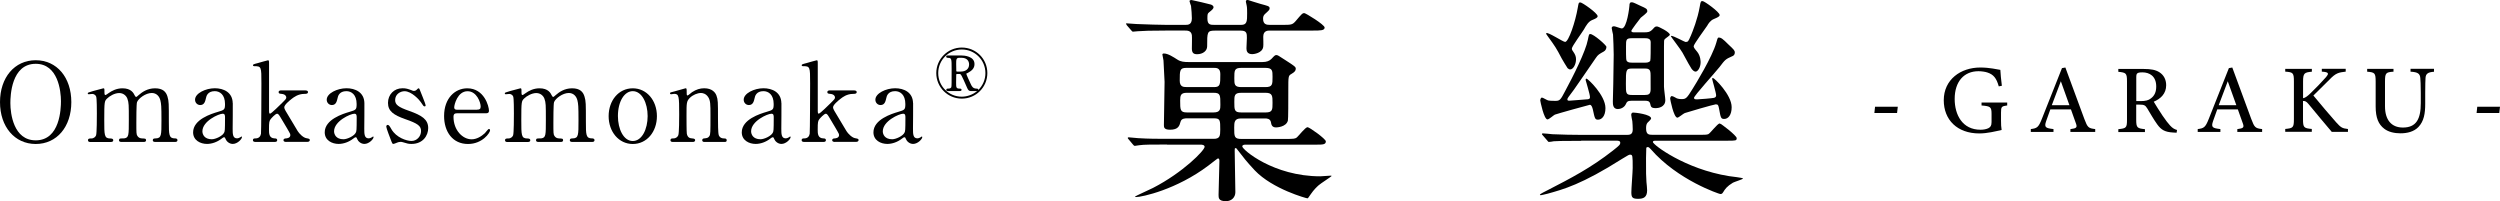 <?xml version="1.0" encoding="UTF-8"?>
<svg id="_レイヤー_2" data-name="レイヤー 2" xmlns="http://www.w3.org/2000/svg" viewBox="0 0 412.19 33.15">
  <g id="_レイヤー_1-2" data-name="レイヤー 1">
    <g>
      <path d="M5.89,23.74c-3.47,0-5.89-2.84-5.89-6.9s2.4-6.91,5.89-6.91,5.87,2.84,5.87,6.91-2.39,6.9-5.87,6.9ZM10.05,16.68c0-1.66-.47-6.16-4.16-6.16-4.03,0-4.18,5.29-4.18,6.48,0,1.73.52,6.14,4.18,6.14,4.02,0,4.16-5.24,4.16-6.46Z"/>
      <path d="M25.53,23.4c-.32,0-.34-.22-.34-.29,0-.27.22-.29.49-.29.94-.04.94-.52.94-2.95s-.04-2.72-.18-3.33c-.16-.65-.63-1.21-1.42-1.21-1.01,0-2.2.9-2.43,1.51-.11.29-.11,2.86-.11,3.37,0,1.75,0,1.94.18,2.21.18.27.41.38.74.4.52.02.68.02.68.29,0,.29-.25.29-.41.29h-3.62c-.16,0-.43,0-.43-.29,0-.11.05-.22.14-.25.09-.05.63-.04.76-.05.72-.14.72-.52.72-3.03s0-2.83-.23-3.49c-.14-.43-.61-.95-1.35-.95-.77,0-1.6.5-2,.9-.43.43-.47.47-.47,3.55,0,2.5,0,3.01.94,3.04.27,0,.54.02.54.29s-.25.29-.4.29h-3.4c-.09,0-.36,0-.36-.29s.23-.29.54-.29c.45,0,.72-.31.79-.52.13-.38.13-2.99.13-3.6,0-.5,0-2.47-.11-2.77-.05-.18-.27-.45-.67-.45-.07,0-.45.05-.54.05-.04,0-.18,0-.18-.13,0-.14.05-.16.88-.4.41-.11,1.55-.41,1.69-.45.18,0,.18.09.18.52,0,.47.02.59.18.59.07,0,.43-.27.54-.34.45-.32,1.24-.77,2.25-.77,1.46,0,1.84.81,2.02,1.17.04.07.13.25.23.25.09,0,.13-.04.41-.29.56-.49,1.44-1.13,2.72-1.13s1.82.58,2.05,1.39c.22.76.22,1.1.22,4.12,0,2.16,0,2.75,1.01,2.75.13,0,.41,0,.41.31,0,.18-.16.27-.34.27h-3.38Z"/>
      <path d="M38.38,17c.02.61-.02,3.55-.02,4.21,0,.85,0,1.6.72,1.6.18,0,.47-.11.58-.2.02-.02.13-.11.14-.11.04,0,.09.02.09.11,0,.32-.74,1.12-1.51,1.12-.58,0-1.04-.43-1.19-.81-.04-.13-.09-.29-.25-.29-.11,0-.27.13-.43.25-.7.54-1.58.85-2.38.85-1.08,0-2.29-.58-2.29-1.91,0-2.14,3.03-3.06,4.07-3.37,1.08-.32,1.19-.36,1.19-1.3,0-1.55-.86-2.12-1.69-2.12-1.19,0-1.39.85-1.44,1.1-.13.54-.25,1.19-.96,1.19-.47,0-.85-.38-.85-.88,0-1.06,1.75-1.89,3.26-1.89,1.42,0,2.92.65,2.95,2.45ZM36.97,21.83c.09-.22.13-.29.13-2.41,0-.36,0-.67-.38-.67-.65,0-3.35,1.21-3.35,2.9,0,.49.31,1.31,1.55,1.31.61,0,1.8-.54,2.05-1.13Z"/>
      <path d="M47.23,23.4c-.16,0-.49,0-.49-.29,0-.27.29-.29.43-.29.13-.02.7-.05.7-.56,0-.07-.02-.14-.04-.2-.05-.16-1.15-2-1.37-2.36-.45-.77-.58-.95-.77-.95-.29,0-.94.74-1.03.85-.27.32-.31.52-.31,1.78,0,.61,0,1.4.92,1.44.18,0,.43,0,.43.29s-.27.29-.45.29h-3.08c-.2,0-.47,0-.47-.31,0-.27.23-.27.47-.27.56-.02.79-.38.86-.77.05-.29.07-7.18.07-8.28,0-2.79,0-2.86-1.21-2.86-.07,0-.18-.04-.18-.14,0-.16.07-.18.83-.38.27-.07,1.55-.45,1.64-.45.18,0,.18.07.18.7v7.69c0,.11,0,.41.16.41.22,0,1.71-1.5,2-1.78.61-.61.68-.67.68-.92,0-.09-.09-.5-.76-.56-.36-.04-.5-.05-.5-.29,0-.29.31-.29.5-.29h3.73c.25,0,.61,0,.61.29s-.38.29-.61.29c-1.03,0-1.73.56-2.04.79-.49.38-1.26,1.03-1.26,1.42,0,.2.13.43.23.61.16.29,1.31,2.21,1.98,3.31.25.41.9,1.08,1.42,1.17.47.09.58.11.58.32,0,.2-.2.29-.41.29h-3.47Z"/>
      <path d="M60.08,17c.02.61-.02,3.55-.02,4.21,0,.85,0,1.6.72,1.6.18,0,.47-.11.58-.2.02-.02.13-.11.14-.11.04,0,.09.02.09.11,0,.32-.74,1.12-1.51,1.12-.58,0-1.04-.43-1.19-.81-.04-.13-.09-.29-.25-.29-.11,0-.27.13-.43.25-.7.54-1.58.85-2.38.85-1.08,0-2.29-.58-2.29-1.91,0-2.14,3.02-3.06,4.07-3.37,1.08-.32,1.19-.36,1.19-1.3,0-1.55-.86-2.12-1.69-2.12-1.19,0-1.39.85-1.44,1.1-.13.54-.25,1.19-.95,1.19-.47,0-.85-.38-.85-.88,0-1.06,1.75-1.89,3.26-1.89,1.42,0,2.92.65,2.95,2.45ZM58.68,21.83c.09-.22.13-.29.13-2.41,0-.36,0-.67-.38-.67-.65,0-3.35,1.21-3.35,2.9,0,.49.31,1.31,1.55,1.31.61,0,1.8-.54,2.05-1.13Z"/>
      <path d="M67.9,14.9c.14.05.22.09.34.09.23,0,.4-.11.52-.25.13-.13.18-.18.25-.18.11,0,.14.09.2.23.16.41.97,2.38.97,2.57,0,.09-.04.18-.16.18-.18,0-.22-.07-.65-.72-.22-.34-1.51-1.78-2.67-1.78-.67,0-1.55.47-1.55,1.46,0,.74.49,1.15,2.3,1.78,2.09.74,3.15,1.4,3.15,2.84,0,1.21-.85,2.61-2.75,2.61-.49,0-.68-.05-1.46-.29-.11-.04-.23-.05-.34-.05-.25,0-.43.07-.54.11-.34.14-.56.23-.65.23-.16,0-.22-.14-.31-.38-.16-.41-.86-2.21-.86-2.45,0-.11.04-.31.22-.31.22,0,.34.22.63.72.79,1.37,2.48,1.93,3.31,1.93.88,0,1.57-.76,1.57-1.64,0-.83-.52-1.24-2.61-1.96-1.89-.67-2.84-1.3-2.84-2.68s1.01-2.41,2.38-2.41c.61,0,.86.09,1.55.34Z"/>
      <path d="M75.35,18.68c-.23,0-.58,0-.58.58,0,2.2,1.5,3.71,2.99,3.71.83,0,1.62-.49,2.18-1.01.11-.09.52-.7.68-.7.09,0,.18.09.18.23,0,.4-1.26,2.25-3.64,2.25-2.52,0-3.94-2-3.94-4.61,0-2.99,1.85-4.57,3.82-4.57,2.79,0,3.58,2.95,3.58,3.71,0,.32-.18.41-.54.41h-4.74ZM78.66,18.08c.4,0,.59-.09.59-.52,0-.68-.65-2.52-2.16-2.52-1.67,0-2.2,2.25-2.2,2.65s.31.4.47.4h3.29Z"/>
      <path d="M94.29,23.4c-.32,0-.34-.22-.34-.29,0-.27.22-.29.49-.29.94-.04.94-.52.94-2.95s-.04-2.72-.18-3.33c-.16-.65-.63-1.21-1.42-1.21-1.01,0-2.2.9-2.43,1.51-.11.29-.11,2.86-.11,3.37,0,1.75,0,1.94.18,2.21.18.27.41.38.74.4.52.02.68.02.68.29,0,.29-.25.29-.41.29h-3.62c-.16,0-.43,0-.43-.29,0-.11.05-.22.14-.25.09-.05.63-.04.76-.05.72-.14.72-.52.72-3.03s0-2.83-.23-3.49c-.14-.43-.61-.95-1.35-.95s-1.6.5-2,.9c-.43.43-.47.47-.47,3.55,0,2.5,0,3.01.94,3.04.27,0,.54.02.54.29s-.25.29-.4.29h-3.4c-.09,0-.36,0-.36-.29s.23-.29.54-.29c.45,0,.72-.31.79-.52.13-.38.13-2.99.13-3.6,0-.5,0-2.47-.11-2.77-.05-.18-.27-.45-.67-.45-.07,0-.45.05-.54.05-.04,0-.18,0-.18-.13,0-.14.05-.16.88-.4.41-.11,1.55-.41,1.69-.45.18,0,.18.09.18.52,0,.47.02.59.18.59.07,0,.43-.27.54-.34.45-.32,1.24-.77,2.25-.77,1.46,0,1.84.81,2.02,1.17.04.07.13.25.23.25.09,0,.13-.04.41-.29.56-.49,1.44-1.13,2.72-1.13s1.82.58,2.05,1.39c.22.76.22,1.1.22,4.12,0,2.16,0,2.75,1.01,2.75.13,0,.41,0,.41.31,0,.18-.16.27-.34.27h-3.39Z"/>
      <path d="M104.33,14.56c2.3,0,3.98,2,3.98,4.59s-1.67,4.59-3.98,4.59-3.98-2.02-3.98-4.59,1.64-4.59,3.98-4.59ZM104.33,23.25c1.51,0,2.45-1.95,2.45-4.11s-.95-4.11-2.45-4.11c-1.37,0-2.45,1.67-2.45,4.11,0,2.12.92,4.11,2.45,4.11Z"/>
      <path d="M116.1,23.4c-.32,0-.32-.25-.32-.29,0-.25.23-.29.32-.29.47-.05.65-.07.86-.38.18-.29.18-.59.18-3.49,0-1.71,0-2.38-.38-2.95-.4-.61-.97-.67-1.19-.67-.58,0-1.33.31-1.84.81-.54.56-.54.83-.54,2.9,0,.47,0,2.67.05,2.99.11.58.41.77.88.79.18.02.49.02.49.29,0,.04,0,.29-.36.29h-3.35c-.36,0-.36-.25-.36-.27,0-.31.22-.31.49-.31.45,0,.72-.29.81-.54.14-.41.14-2.81.14-3.44,0-2.92-.02-3.37-.81-3.37-.07,0-.45.07-.52.07s-.18-.02-.18-.16.07-.16.72-.31c.29-.07,1.8-.52,1.85-.52.18,0,.18.07.18.79,0,.25,0,.4.13.4s.63-.47.74-.54c.72-.47,1.35-.65,2.02-.65,1.3,0,1.84.7,2.02,1.21.25.7.25,1.01.25,3.8,0,.54,0,2.39.13,2.72.04.13.22.52.81.54.29,0,.5.02.5.31,0,.27-.22.27-.36.27h-3.37Z"/>
      <path d="M128.84,17c.02.61-.02,3.55-.02,4.21,0,.85,0,1.6.72,1.6.18,0,.47-.11.58-.2.02-.02.13-.11.14-.11.04,0,.09.02.09.11,0,.32-.74,1.12-1.51,1.12-.58,0-1.04-.43-1.19-.81-.04-.13-.09-.29-.25-.29-.11,0-.27.13-.43.25-.7.54-1.58.85-2.38.85-1.08,0-2.29-.58-2.29-1.91,0-2.14,3.03-3.06,4.07-3.37,1.08-.32,1.19-.36,1.19-1.3,0-1.55-.86-2.12-1.69-2.12-1.19,0-1.39.85-1.44,1.1-.13.54-.25,1.19-.96,1.19-.47,0-.85-.38-.85-.88,0-1.06,1.75-1.89,3.26-1.89,1.42,0,2.92.65,2.95,2.45ZM127.44,21.83c.09-.22.13-.29.13-2.41,0-.36,0-.67-.38-.67-.65,0-3.35,1.21-3.35,2.9,0,.49.31,1.31,1.55,1.31.61,0,1.8-.54,2.05-1.13Z"/>
      <path d="M137.7,23.4c-.16,0-.49,0-.49-.29,0-.27.29-.29.43-.29.13-.02.7-.05.7-.56,0-.07-.02-.14-.04-.2-.05-.16-1.15-2-1.37-2.36-.45-.77-.58-.95-.77-.95-.29,0-.94.74-1.03.85-.27.32-.31.52-.31,1.78,0,.61,0,1.4.92,1.44.18,0,.43,0,.43.29s-.27.29-.45.29h-3.08c-.2,0-.47,0-.47-.31,0-.27.23-.27.47-.27.56-.02.79-.38.86-.77.05-.29.07-7.18.07-8.28,0-2.79,0-2.86-1.21-2.86-.07,0-.18-.04-.18-.14,0-.16.07-.18.83-.38.27-.07,1.55-.45,1.64-.45.18,0,.18.07.18.7v7.69c0,.11,0,.41.16.41.22,0,1.71-1.5,2-1.78.61-.61.68-.67.68-.92,0-.09-.09-.5-.76-.56-.36-.04-.5-.05-.5-.29,0-.29.31-.29.5-.29h3.73c.25,0,.61,0,.61.29s-.38.29-.61.29c-1.03,0-1.73.56-2.03.79-.49.38-1.26,1.03-1.26,1.42,0,.2.13.43.23.61.16.29,1.31,2.21,1.98,3.31.25.41.9,1.08,1.42,1.17.47.09.58.11.58.32,0,.2-.2.29-.42.29h-3.47Z"/>
      <path d="M150.55,17c.02.61-.02,3.55-.02,4.21,0,.85,0,1.6.72,1.6.18,0,.47-.11.58-.2.02-.02.13-.11.14-.11.04,0,.09.02.09.11,0,.32-.74,1.12-1.51,1.12-.58,0-1.04-.43-1.19-.81-.04-.13-.09-.29-.25-.29-.11,0-.27.13-.43.25-.7.54-1.58.85-2.38.85-1.08,0-2.29-.58-2.29-1.91,0-2.14,3.03-3.06,4.07-3.37,1.08-.32,1.19-.36,1.19-1.3,0-1.55-.86-2.12-1.69-2.12-1.19,0-1.39.85-1.44,1.1-.13.54-.25,1.19-.96,1.19-.47,0-.85-.38-.85-.88,0-1.06,1.75-1.89,3.26-1.89,1.42,0,2.92.65,2.95,2.45ZM149.15,21.83c.09-.22.13-.29.13-2.41,0-.36,0-.67-.38-.67-.65,0-3.35,1.21-3.35,2.9,0,.49.31,1.31,1.55,1.31.61,0,1.8-.54,2.05-1.13Z"/>
      <path d="M162.79,12.05c0,2.32-1.87,4.21-4.21,4.21s-4.21-1.89-4.21-4.21,1.89-4.21,4.21-4.21,4.21,1.85,4.21,4.21ZM158.42,9.14c.59,0,2.25.13,2.25,1.42,0,.68-.4,1.08-1.1,1.46-.07.04-.25.09-.25.14,0,.13.47,1.13.74,1.71.2.45.4.72.92.74.18,0,.34.02.32.23.76-.76,1.17-1.73,1.17-2.79,0-2.18-1.76-3.89-3.89-3.89s-3.89,1.71-3.89,3.89,1.76,3.89,3.87,3.89c.88,0,1.82-.31,2.57-.95-.04.02-.09.02-.14.02h-.95c-.29,0-.43-.18-.58-.52-.96-2.2-1.03-2.29-1.24-2.29h-.43c-.05,0-.13.02-.13.11,0,.02-.02,1.21-.02,1.26,0,.88,0,1.04.63,1.04.05,0,.27,0,.27.2s-.22.2-.31.2h-1.94c-.09,0-.27-.02-.27-.2,0-.2.18-.2.34-.2.32,0,.45-.13.49-.25.05-.14.05-.68.05-3.04,0-1.6,0-1.78-.59-1.78-.09,0-.31-.02-.31-.2,0-.2.22-.2.32-.2h2.09ZM158.15,9.53c-.5,0-.5.31-.5,1.03,0,.31,0,.83.02,1.13,0,.09.07.11.13.11h.63c.72,0,1.35-.38,1.35-1.17,0-.59-.36-1.1-1.24-1.1h-.38Z"/>
      <path d="M192.13,5.04c-2.34,0-3.67.04-4.54.11-.14,0-.65.07-.79.07-.11,0-.14-.07-.29-.22l-.72-.83c-.07-.11-.14-.22-.14-.25,0-.07.04-.07.14-.07.22,0,1.33.11,1.58.11,1.76.07,3.85.14,4.93.14h3.13c.43,0,1.08,0,1.08-1.08,0-.47-.07-1.55-.14-2.05-.04-.11-.25-.68-.25-.79,0-.14.22-.18.32-.18s3.2.72,3.24.76c.32.14.4.29.4.43,0,.25-.29.5-.72.83-.25.22-.29.25-.29,1.04,0,1.04.5,1.04,1.19,1.04h4.39c.97,0,.97-.65.97-1.91,0-.29,0-1.01-.07-1.26,0-.07-.14-.58-.14-.65,0-.22.11-.29.32-.29.04,0,1.76.58,2.09.65,1.15.32,1.51.36,1.51.72,0,.25-.07.32-.79.97-.22.22-.29.43-.29.76,0,.94.58,1.01,1.12,1.01h1.94c1.58,0,1.76,0,2.3-.61,1.01-1.19,1.12-1.33,1.44-1.33.22,0,3.35,1.91,3.35,2.38,0,.5-.72.5-1.91.5h-7.13c-.32,0-1.08,0-1.08,1.01,0,.25.04,1.4,0,1.62-.11,1.12-1.62,1.26-1.8,1.26-.86,0-.97-.54-.97-.97,0-.29.07-1.44.07-1.69,0-.72,0-1.22-.97-1.22h-4.32c-1.26,0-1.26.25-1.26,2.59,0,.76-.72,1.3-1.66,1.3-.61,0-.86-.25-.86-.94,0-.36.04-1.87,0-2.2-.11-.76-.76-.76-1.12-.76h-3.28ZM192.42,23.83c-2.41,0-3.82,0-4.54.11-.14,0-.65.11-.76.11s-.22-.07-.32-.22l-.72-.86c-.11-.11-.14-.18-.14-.22,0-.07.07-.11.14-.11.25,0,1.33.14,1.58.14,1.76.11,3.24.11,4.93.11h7.52c1.01,0,1.08-.47,1.08-1.51,0-1.55,0-1.87-1.04-1.87h-4.43c-.32,0-.94,0-1.08.58-.18.65-.36,1.3-1.73,1.3-1.01,0-1.01-.43-1.01-.76,0-1.12.11-6.08.11-7.13,0-.54-.18-3.02-.18-3.53,0-.14-.18-.83-.18-.97,0-.11.07-.18.25-.18.68,0,1.55.58,2.23,1.01.54.36,1.15.4,1.8.4h12.24c.65,0,1.15-.18,1.48-.54.5-.54.58-.61.79-.61s.32.07,1.37.76c1.62,1.04,1.83,1.19,1.83,1.48,0,.32-.14.54-.76.9-.47.25-.47.47-.47,2.56,0,1.73,0,4.93-.07,5.11-.29,1.08-1.87,1.12-1.94,1.12-.68,0-.79-.43-.86-.9-.14-.58-.72-.58-.97-.58h-3.96c-1.08,0-1.12.61-1.12,1.51,0,1.51,0,1.87,1.22,1.87h7.13c1.58,0,1.69-.04,1.98-.25.29-.25,1.4-1.69,1.76-1.69.32,0,3.02,1.94,3.02,2.34,0,.54-.54.54-1.58.54h-11.66c-.22,0-.54.04-.54.29,0,.54,5.15,4.93,12.85,4.93.25,0,1.48-.11,1.73-.11.07,0,.14,0,.14.07s-1.8,1.22-2.12,1.51c-.32.29-.79.72-1.33,1.51-.4.58-.43.65-.54.65-.14,0-5.72-1.51-8.67-4.61-1.44-1.55-1.84-2.09-2.81-3.35-.22-.32-.25-.32-.36-.32-.14,0-.14.11-.14.43,0,1.08.11,5.83.11,6.84,0,.83-.61,1.48-1.55,1.48-1.22,0-1.22-.54-1.22-1.04,0-.43.14-5.29.14-5.54,0-.22,0-.47-.25-.47-.07,0-1.51,1.15-1.58,1.19-5.26,3.96-10.94,5.18-11.92,5.18-.11,0-.18-.04-.18-.07,0-.07,2.52-1.19,2.99-1.44,4.97-2.56,8.5-6.19,8.5-6.77,0-.32-.43-.36-.65-.36h-5.54ZM200.16,14.36c1.04,0,1.04-.43,1.04-2.16,0-1.01-.65-1.01-1.04-1.01h-4.57c-1.08,0-1.08.43-1.08,2.12,0,1.04.68,1.04,1.08,1.04h4.57ZM195.66,15.3c-.97,0-1.08.43-1.08,1.26,0,1.55,0,1.98,1.12,1.98h4.39c1.12,0,1.12-.58,1.12-1.26,0-1.62,0-1.98-1.12-1.98h-4.43ZM208.62,14.36c1.19,0,1.19-.43,1.19-1.69,0-1.01,0-1.48-1.19-1.48h-3.96c-1.15,0-1.15.43-1.15,1.69,0,1.01,0,1.48,1.15,1.48h3.96ZM204.66,15.3c-1.15,0-1.15.47-1.15,1.51,0,1.33,0,1.73,1.15,1.73h4.03c1.12,0,1.12-.47,1.12-1.58s0-1.66-1.12-1.66h-4.03Z"/>
      <path d="M260.71,23.22c-3.17,0-4.21.04-4.54.07-.14.04-.65.11-.79.11-.11,0-.18-.11-.29-.25l-.72-.83c-.14-.14-.14-.18-.14-.22,0-.07.04-.11.14-.11.22,0,1.33.11,1.58.14,1.76.07,3.24.11,4.93.11h7.24c.54,0,1.08,0,1.08-.9,0-.4-.04-1.08-.07-1.37-.04-.18-.18-.86-.18-1.01,0-.4.25-.4.36-.4.29,0,2.92.29,2.92.97,0,.14-.32.43-.61.72-.18.22-.22.54-.22.9,0,1.01.4,1.08,1.12,1.08h7.45c.97,0,1.44,0,1.69-.11.36-.18,1.51-1.76,1.87-1.76.25,0,2.81,2.02,2.81,2.41,0,.43-.14.43-1.62.43h-11.59c-.4,0-.61,0-.61.22,0,.43,5.29,4.46,12.56,5.62.36.07,2.3.25,2.3.4,0,.11-1.4.54-1.66.68-.97.58-1.3,1.04-1.62,1.58-.14.22-.22.29-.47.29-.14,0-7.02-2.27-11.48-7.42-.18-.18-.29-.32-.47-.32-.22,0-.25.11-.25.25,0,.22-.04.94-.04,1.55,0,2.66,0,2.95.07,3.96.04.25.11,1.19.11,1.37,0,1.15-.61,1.4-1.48,1.4-.94,0-1.12-.22-1.12-1.08,0-.65.22-3.38.22-4,0-2.02,0-2.2-.43-2.2-.18,0-.29.07-1.3.68-6.7,4.25-9.72,5.04-12.31,5.76-.32.07-1.01.25-1.12.25-.07,0-.14-.04-.14-.11s1.01-.61,1.19-.68c3.92-2.02,7.2-3.71,10.87-6.59,1.08-.86,1.19-.97,1.19-1.26,0-.36-.36-.36-.76-.36h-5.69ZM261.72,16.38c.25-.04.43-.07.43-.36,0-.47-.72-2.77-.72-2.84,0-.11.04-.22.14-.22.22,0,3.13,2.74,3.13,4.86,0,1.37-.65,1.91-1.22,1.91-.5,0-.54-.18-.86-1.69-.11-.4-.22-.76-.5-.76-.11,0-5.51,1.51-5.76,1.62-.18.07-.97.79-1.22.79-.58,0-1.19-3.02-1.19-3.13,0-.14.07-.47.29-.47.14,0,.83.43,1.01.47.32.07.94.07,1.26.07.68,0,.83-.25,1.51-1.55,1.37-2.52,3.42-6.62,3.78-8.53.18-.86.18-.94.4-.94.54,0,2.66,1.84,2.66,2.12s-.14.61-.43.76c-.76.43-.94.5-1.33,1.08-.54.76-2.99,4.39-3.6,5.22-.97,1.3-1.08,1.4-1.08,1.62,0,.18.18.22.5.18.36-.04,2.05-.14,2.81-.22ZM258.05,6.91c.58,0,1.69-3.31,2.09-5.65.14-.79.14-.86.43-.86s2.84,1.76,2.84,2.27c0,.25-.32.4-.94.65-.58.25-.94.86-1.33,1.55-.29.5-1.98,2.77-1.98,3.13,0,.18.07.32.29.61.22.32.4.68.4,1.15,0,.86-.47,1.69-.97,1.69-.14,0-.32-.11-.43-.22-.14-.22-.79-1.26-.94-1.55-.94-1.8-1.12-2.05-2.27-3.63-.32-.43-.36-.5-.29-.58.25-.25,2.74,1.44,3.1,1.44ZM271.08,5.33c.58,0,.94,0,1.44-.54.29-.32.36-.43.68-.43.25,0,2.12.94,2.12,1.37,0,.14-.72.58-.83.72-.14.14-.14.25-.14,1.19v6.66c0,.36.22,1.87.22,2.2,0,1.22-1.26,1.33-1.55,1.33-.79,0-.83-.22-.94-.72-.11-.5-.54-.5-.86-.5h-2.23c-.65,0-.76.18-.94.58-.25.54-.86.79-1.3.79-.83,0-.83-.79-.83-1.26s.07-2.48.07-2.92c0-.76.07-4.1.07-4.79,0-.47-.07-3.02-.11-3.31-.04-.18-.22-.94-.22-1.08,0-.22.18-.29.4-.29.18,0,1.08.36,1.26.36.86,0,1.26-3.56,1.26-3.71,0-.5.11-.61.43-.61.22,0,.97.4,1.44.61.9.4,1.08.47,1.08.9,0,.25-.94.9-1.08,1.04-.25.29-1.55,2.02-1.55,2.16,0,.25.29.25.5.25h1.58ZM269.06,6.3c-.97,0-.97.25-.97,1.4,0,2.05,0,2.3.22,2.45.22.18.54.18.76.18h2.12c.29,0,.72,0,.9-.32.07-.18.07-2.02.07-3.06,0-.65-.65-.65-.97-.65h-2.12ZM271.18,15.66c.61,0,.97-.11.97-.94,0-2.38,0-2.66-.04-2.81-.07-.61-.58-.61-.94-.61h-2.09c-1.01,0-1.01.25-1.01,2.52,0,1.58,0,1.84,1.01,1.84h2.09ZM282.59,16.13c.18-.04.36-.14.36-.4,0-.43-.65-2.56-.65-2.7,0-.07,0-.18.11-.18.25,0,3.1,2.77,3.1,4.82,0,1.3-.58,1.94-1.22,1.94-.54,0-.58-.14-.86-1.69-.11-.54-.14-.72-.54-.72-.25,0-4.97,1.37-5.11,1.44-.22.07-1.01.76-1.22.76-.61,0-1.19-3.02-1.19-3.13,0-.14.07-.43.29-.43.11,0,.32.11.58.25.18.14.54.25,1.01.25.72,0,.86-.14,1.8-1.66.5-.79,3.24-5.26,3.92-7.63.14-.54.22-.86.4-.86.4,0,.68.22,1.58,1.12,1.01.94,1.08,1.04,1.08,1.37,0,.36-.25.54-.47.61-1.08.47-1.15.58-2.05,1.76-.65.83-4.21,4.75-4.21,5.08,0,.25.22.25.54.25s2.52-.18,2.77-.25ZM278.74,5.98c.36-.86,1.15-2.81,1.51-4.9.14-.86.18-.9.47-.9s2.81,1.8,2.81,2.3c0,.25-.36.4-.94.65-.58.22-.94.79-1.12,1.12-.36.54-2.23,3.06-2.23,3.38,0,.22.32.61.61.94.54.68.54,1.58.54,1.69,0,.86-.47,1.55-.83,1.55-.25,0-.5-.25-.68-.5-.22-.32-.58-.97-1.48-2.63-.25-.47-1.91-2.63-1.91-2.7,0-.04.04-.07.07-.07.4,0,2.2,1.01,2.34,1.01.43,0,.47-.11.83-.94Z"/>
      <path d="M312.78,18.63h-3.74l.11-1.03h3.75l-.12,1.03Z"/>
      <path d="M330.97,17.38c-.98.13-1.05.22-1.05,1.19v1.33c0,.56.02,1.09.1,1.53-.96.21-2.34.57-3.68.57-3.66,0-5.86-2.26-5.86-5.47,0-3.42,2.79-5.4,6.02-5.4,1.57,0,2.81.32,3.31.39.03.61.12,1.63.25,2.62l-.51.1c-.38-1.36-.87-1.96-1.88-2.29-.37-.13-1.01-.21-1.47-.21-2.36,0-3.92,1.68-3.92,4.58,0,2.59,1.25,5.07,4.27,5.07.5,0,.99-.1,1.3-.26.32-.18.51-.38.51-1v-1.33c0-1.16-.15-1.29-1.65-1.41v-.49h4.23v.49Z"/>
      <path d="M341.36,21.76v-.47c1.04-.13,1.14-.29.92-.92-.2-.6-.51-1.38-.83-2.33h-3.4c-.24.68-.48,1.3-.69,1.93-.35,1.03-.1,1.16,1.21,1.31v.47h-3.74v-.47c1.01-.13,1.26-.25,1.82-1.67l3.32-8.38.56-.1c1.01,2.75,2.11,5.74,3.13,8.49.53,1.41.67,1.53,1.79,1.66v.47h-4.08ZM339.79,13.38c-.5,1.34-1.03,2.72-1.5,3.97h2.91l-1.42-3.97Z"/>
      <path d="M358.86,21.88c-.19,0-.37-.01-.57-.03-1.32-.08-1.94-.41-2.61-1.34-.6-.83-1.16-1.83-1.67-2.67-.31-.5-.52-.59-1.28-.59h-.52s0,2.48,0,2.48c0,1.35.17,1.43,1.44,1.57v.47h-4.39v-.47c1.31-.14,1.43-.22,1.43-1.57v-6.34c0-1.34-.17-1.42-1.43-1.55v-.47h4.18c1.21,0,2,.15,2.62.56.65.42,1.09,1.14,1.09,2.12,0,1.38-.89,2.23-2.05,2.72.28.49.96,1.56,1.44,2.28.59.85.9,1.26,1.26,1.65.42.46.75.62,1.14.73l-.07.46ZM352.92,16.67c.81,0,1.33-.12,1.73-.46.61-.46.86-1.1.86-1.95,0-1.71-1.11-2.33-2.28-2.33-.46,0-.72.06-.83.16-.14.11-.18.28-.18.67v3.9h.71Z"/>
      <path d="M368.88,21.76v-.47c1.03-.13,1.14-.29.92-.92-.2-.6-.51-1.38-.83-2.33h-3.4c-.24.68-.48,1.3-.69,1.93-.35,1.03-.1,1.16,1.21,1.31v.47h-3.74v-.47c1.01-.13,1.26-.25,1.82-1.67l3.32-8.38.56-.1c1.01,2.75,2.11,5.74,3.13,8.49.53,1.41.67,1.53,1.79,1.66v.47h-4.08ZM367.31,13.38c-.5,1.34-1.03,2.72-1.5,3.97h2.91l-1.42-3.97Z"/>
      <path d="M376.79,11.35h4.38v.47c-1.23.12-1.45.22-1.45,1.63v2.74c.32-.04.69-.3,1.17-.76.93-.89,1.94-1.94,2.63-2.73.46-.54.41-.75-.29-.85l-.42-.04v-.47h3.94v.47c-1.18.14-1.63.22-2.69,1.33-.51.5-1.67,1.64-2.64,2.61,1.18,1.43,2.86,3.42,3.76,4.42.78.86.98.99,1.94,1.1v.47h-2.67c-1.13-1.31-2.45-2.93-3.85-4.61-.36-.45-.63-.5-.89-.48v3c0,1.39.14,1.49,1.45,1.61v.47h-4.38v-.47c1.29-.12,1.43-.22,1.43-1.61v-6.21c0-1.42-.12-1.54-1.43-1.63v-.47Z"/>
      <path d="M401.31,11.83c-1.01.07-1.36.33-1.4,1.04-.02.39-.05,1.04-.05,2.45v1.79c0,1.59-.2,2.86-1.12,3.83-.75.78-1.85,1.04-2.96,1.04-.95,0-1.96-.2-2.67-.75-.96-.73-1.42-1.81-1.42-3.67v-4.08c0-1.45-.13-1.55-1.4-1.66v-.47h4.34v.47c-1.27.08-1.4.21-1.4,1.66v4.05c0,2.24,1.06,3.5,2.95,3.5,2.21,0,2.95-1.41,2.95-4.02v-1.7c0-1.41-.05-2.01-.08-2.45-.05-.72-.43-.98-1.61-1.04v-.47h3.87v.47Z"/>
      <path d="M412.07,18.63h-3.74l.11-1.03h3.75l-.12,1.03Z"/>
    </g>
  </g>
</svg>